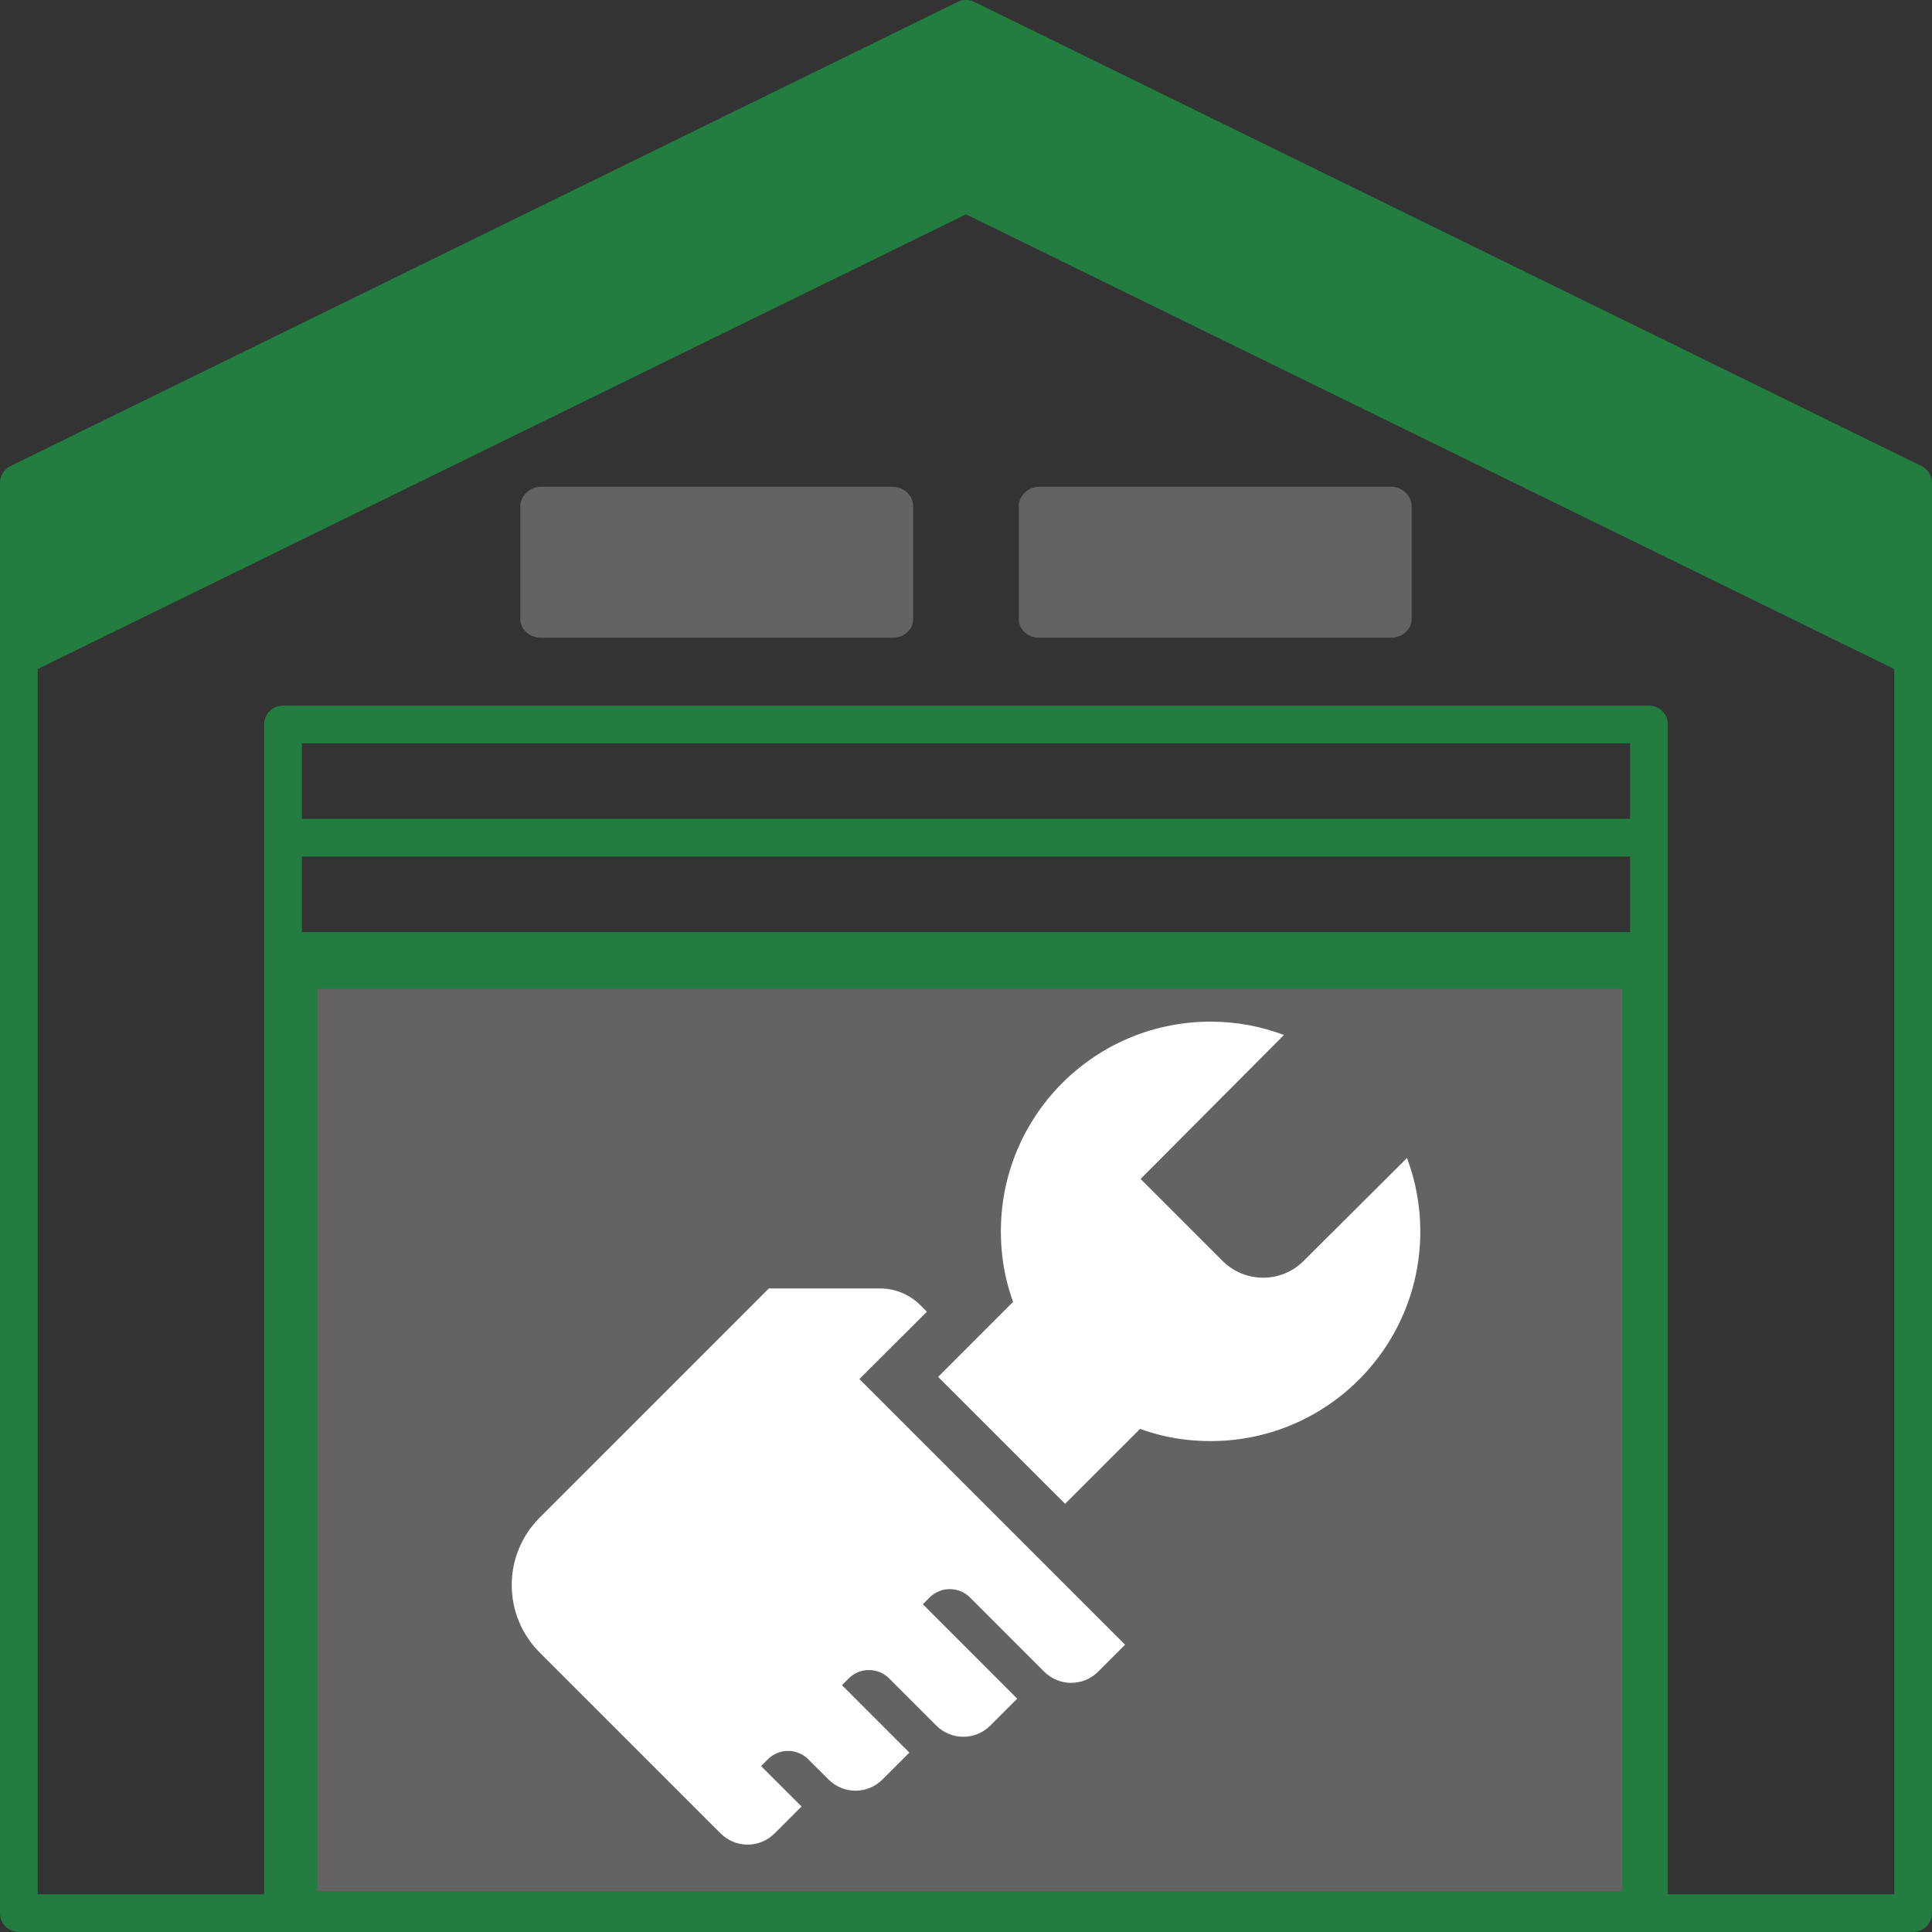 <svg width="150" height="150" viewBox="0 0 150 150" fill="none" xmlns="http://www.w3.org/2000/svg">
<rect x="0" y="0" width="150" height="150" fill="#333333" stroke="none"/>
<g clip-path="url(#clip0_6754_4656)">
<path d="M149.18 36.181L75.644 0.146C75.234 -0.059 74.766 -0.059 74.356 0.146L0.82 36.181C0.322 36.416 0 36.943 0 37.499V148.535C0 149.355 0.645 150 1.465 150H148.535C149.355 150 150 149.355 150 148.535V37.499C150 36.943 149.678 36.416 149.18 36.181ZM43.945 108.691V84.96H52.734V93.603C52.734 94.423 53.525 94.921 54.346 94.921H63.135C63.955 94.921 64.453 94.394 64.453 93.603V84.96H73.535V108.691H43.945ZM126.562 72.363H23.438V66.503H126.562V72.363ZM126.562 63.574H23.438V57.714H126.562V63.574ZM43.945 111.621H52.734V125.917C52.734 126.738 53.525 127.441 54.346 127.441H63.135C63.955 127.441 64.453 126.708 64.453 125.917V111.621H73.535V147.07H43.945V111.621ZM76.465 147.07V93.164H85.547V109.013C85.547 109.833 86.074 110.449 86.865 110.449H95.654C96.475 110.449 97.266 109.833 97.266 109.013V93.164H106.055V147.07H76.465ZM147.07 147.07H129.492V56.249C129.492 55.429 128.848 54.785 128.027 54.785H21.973C21.152 54.785 20.508 55.429 20.508 56.249V147.07H2.93V51.943L75 16.64L147.07 51.943V147.07Z" fill="#237D40"/>
<path d="M40.672 82.379H110.547V148.386H40.672V82.379Z" fill="#237D40"/>
<path d="M69.344 37.793H41.98C41.16 37.793 40.398 38.496 40.398 39.287V48.076C40.398 48.897 41.16 49.512 41.98 49.512H69.344C70.164 49.512 70.897 48.897 70.897 48.076V39.287C70.897 38.496 70.164 37.793 69.344 37.793ZM80.652 49.512H108.016C108.836 49.512 109.598 48.897 109.598 48.076V39.287C109.598 38.467 108.836 37.793 108.016 37.793H80.652C79.832 37.793 79.1 38.496 79.1 39.287V48.076C79.1 48.897 79.832 49.512 80.652 49.512Z" fill="#656263"/>
<rect x="24.656" y="76.775" width="101.293" height="70.061" fill="#656263"/>
<path d="M93.989 79.32C84.382 79.32 76.729 87.625 77.809 97.455C77.943 98.713 78.239 99.911 78.654 101.081L72.836 106.901L82.693 116.757L88.513 110.94C89.683 111.355 90.88 111.651 92.139 111.784C101.968 112.865 110.273 105.212 110.273 95.604C110.273 93.591 109.904 91.682 109.238 89.906L101.197 97.915C99.465 99.632 96.655 99.632 94.923 97.9L88.556 91.533L99.688 80.355C97.912 79.689 96.003 79.32 93.989 79.32ZM59.692 100.034L41.899 117.83C39.008 120.721 39.008 125.409 41.899 128.3L55.951 142.349C57.108 143.505 58.981 143.505 60.137 142.349L62.231 140.255L59.091 137.118L59.614 136.592C60.482 135.725 61.888 135.725 62.754 136.592L64.327 138.162C65.483 139.318 67.355 139.318 68.511 138.162L70.604 136.072L65.371 130.835L65.894 130.312C66.762 129.445 68.168 129.445 69.034 130.312L72.697 133.975C73.854 135.132 75.728 135.132 76.884 133.975L78.977 131.882L71.651 124.555L72.174 124.029C73.042 123.162 74.448 123.162 75.314 124.029L81.071 129.789C82.227 130.945 84.101 130.945 85.257 129.789L87.351 127.695L66.724 107.069L71.966 101.841L71.46 101.335C70.628 100.502 69.498 100.034 68.32 100.034H59.692Z" fill="white"/>
</g>
<defs>
<clipPath id="clip0_6754_4656">
<rect width="150" height="150" fill="white"/>
</clipPath>
</defs>
</svg>
